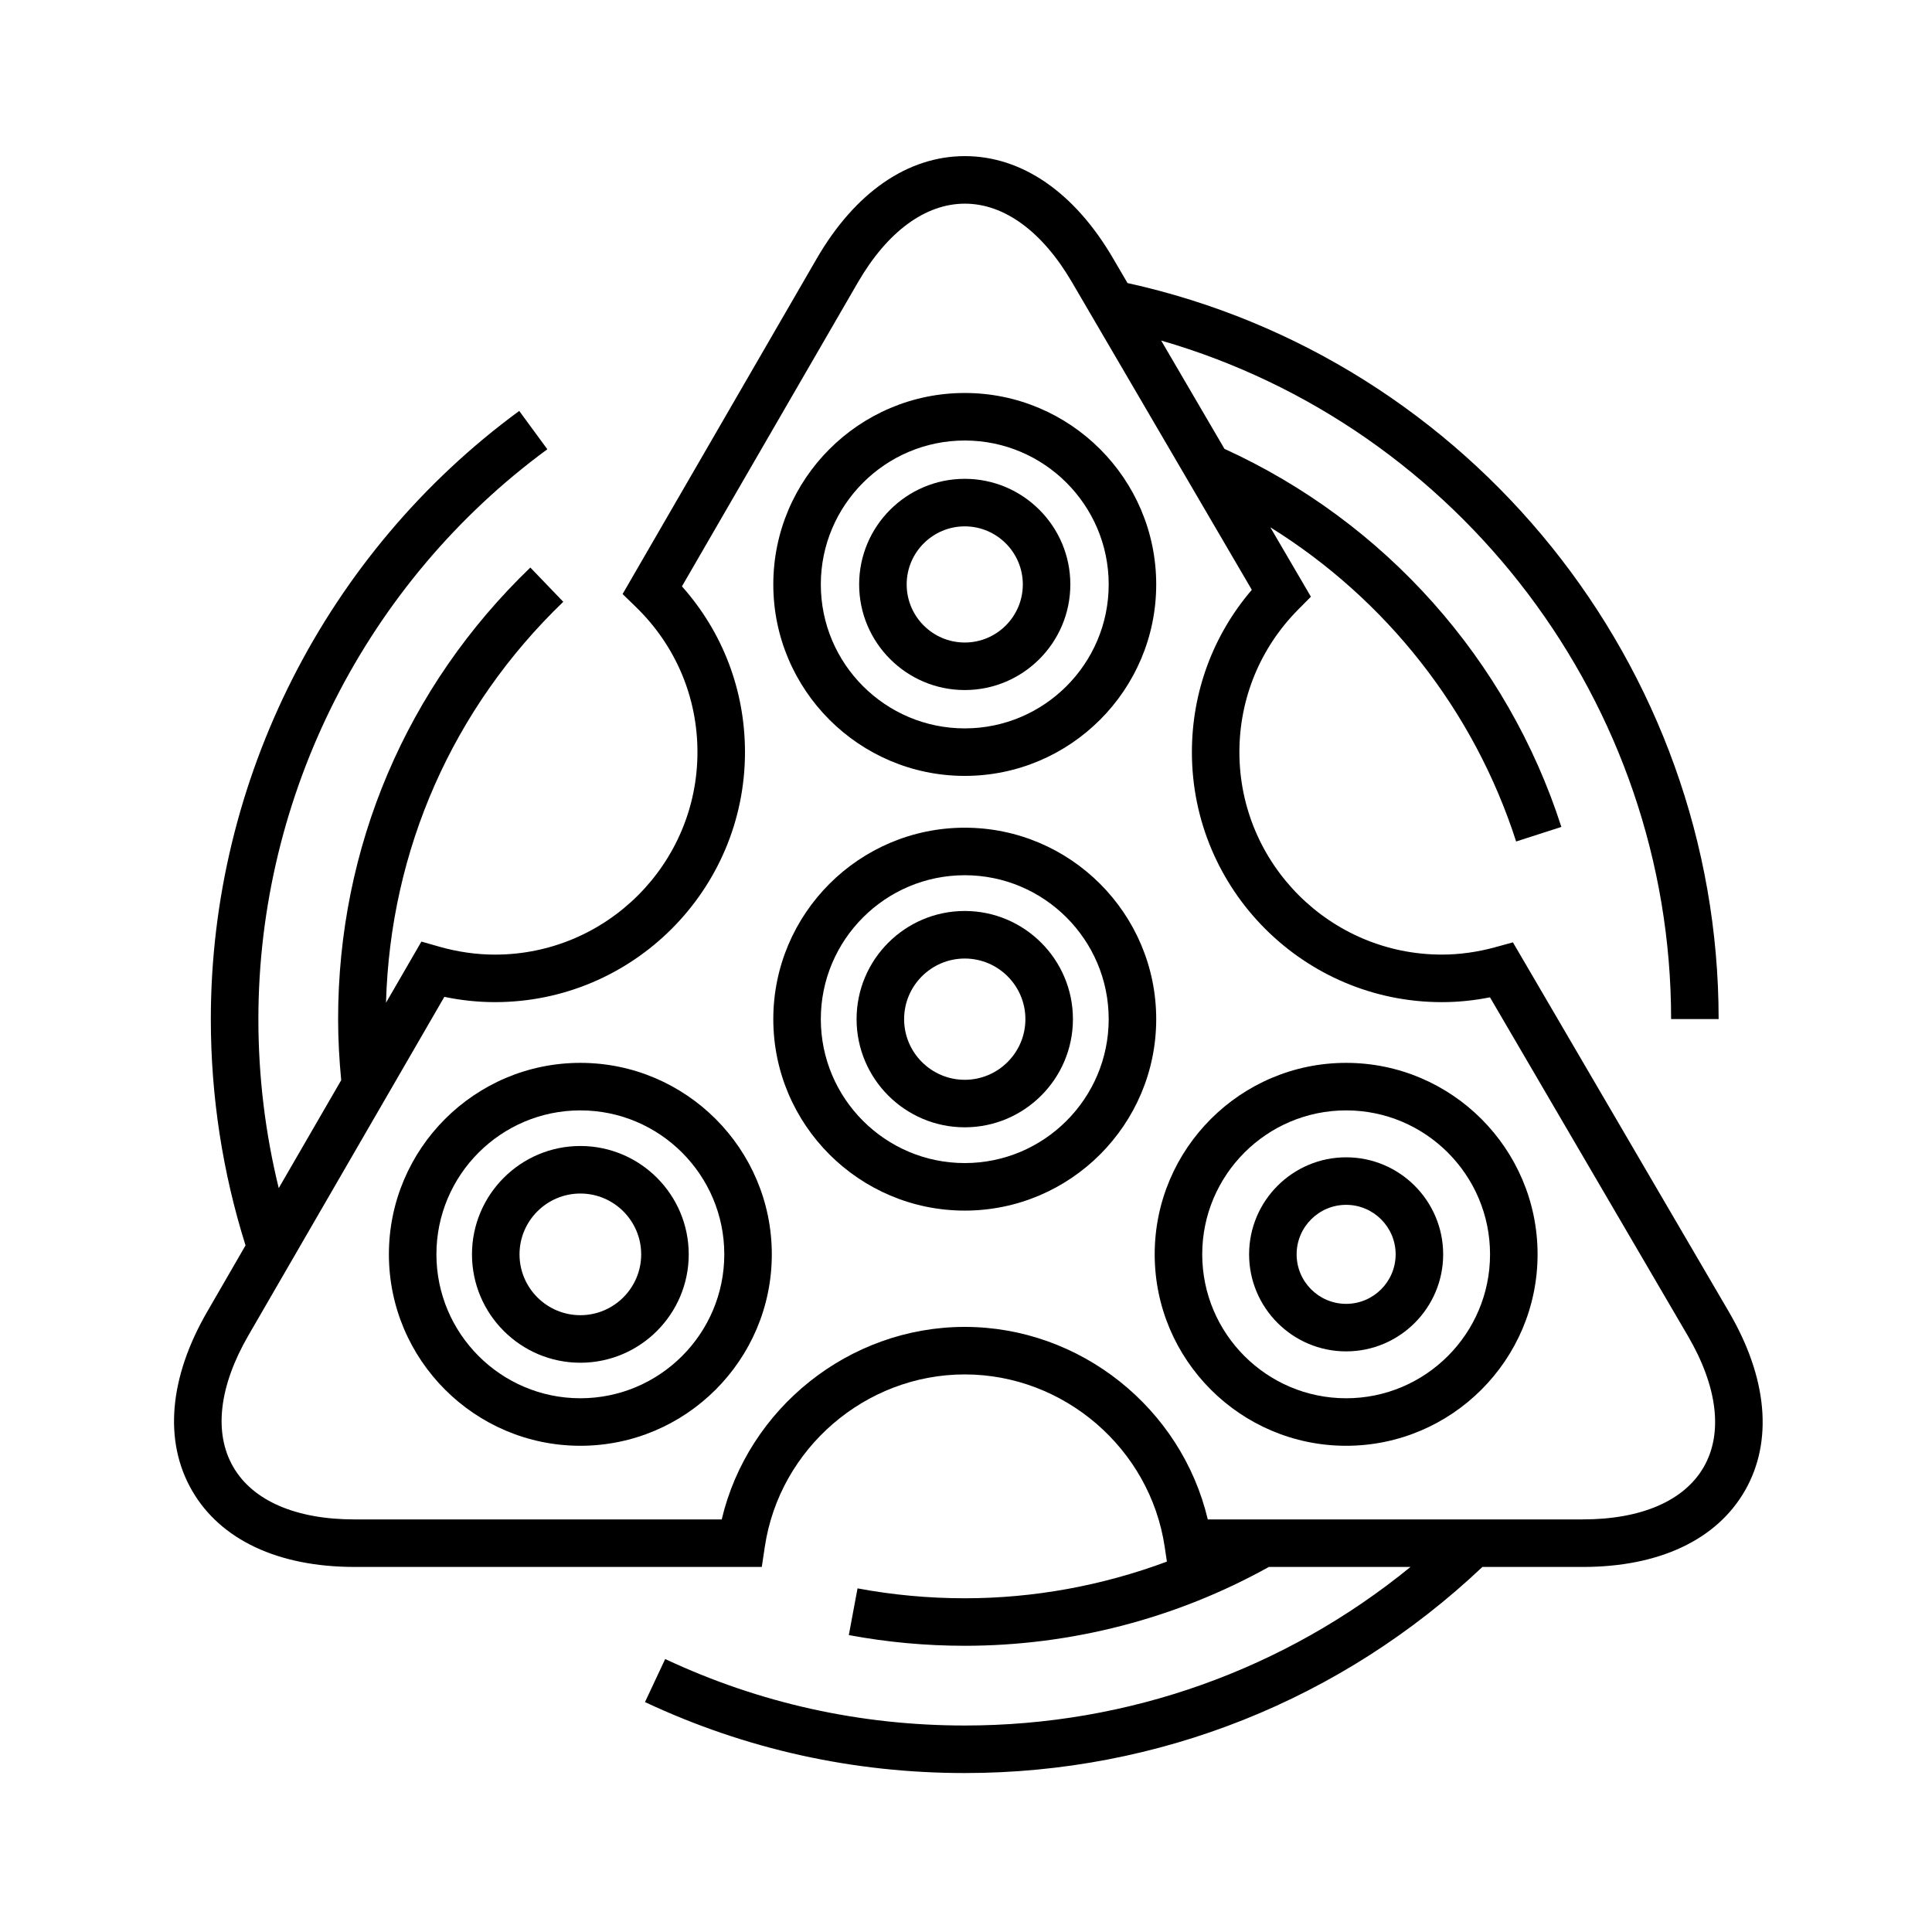 <?xml version="1.0" encoding="UTF-8"?>
<!-- Uploaded to: SVG Repo, www.svgrepo.com, Generator: SVG Repo Mixer Tools -->
<svg fill="#000000" width="800px" height="800px" version="1.1" viewBox="144 144 512 512" xmlns="http://www.w3.org/2000/svg">
 <g>
  <path d="m399.67 363.35c-27.977 0-50.738 22.762-50.738 50.734 0 27.98 22.762 50.738 50.738 50.738s50.738-22.762 50.738-50.738c0-27.977-22.762-50.734-50.738-50.734zm0 88.875c-21.035 0-38.145-17.109-38.145-38.145 0-21.027 17.109-38.137 38.145-38.137 21.027 0 38.145 17.109 38.145 38.137 0 21.035-17.117 38.145-38.145 38.145z"/>
  <path d="m399.67 385.42c-15.805 0-28.668 12.855-28.668 28.66 0 15.809 12.863 28.668 28.668 28.668s28.668-12.863 28.668-28.668c-0.004-15.797-12.863-28.66-28.668-28.66zm0 44.738c-8.863 0-16.07-7.215-16.07-16.07 0-8.855 7.211-16.066 16.07-16.066 8.863 0 16.07 7.211 16.07 16.066 0 8.855-7.211 16.07-16.07 16.07z"/>
  <path d="m399.67 349.62c27.977 0 50.738-22.762 50.738-50.738 0-27.977-22.762-50.738-50.738-50.738s-50.738 22.762-50.738 50.738c0 27.977 22.762 50.738 50.738 50.738zm0-88.879c21.027 0 38.145 17.109 38.145 38.145 0 21.027-17.109 38.145-38.145 38.145s-38.145-17.109-38.145-38.145c0-21.031 17.109-38.145 38.145-38.145z"/>
  <path d="m399.67 326.87c15.434 0 27.98-12.555 27.98-27.988 0-15.434-12.551-27.988-27.98-27.988-15.434 0-27.988 12.555-27.988 27.988 0 15.434 12.555 27.988 27.988 27.988zm0-43.379c8.484 0 15.387 6.906 15.387 15.391 0 8.484-6.902 15.391-15.387 15.391-8.488 0-15.391-6.902-15.391-15.391 0-8.488 6.902-15.391 15.391-15.391z"/>
  <path d="m297.8 425.67c-27.977 0-50.738 22.762-50.738 50.738 0 27.977 22.762 50.738 50.738 50.738 27.977 0 50.738-22.762 50.738-50.738 0-27.977-22.762-50.738-50.738-50.738zm0 88.883c-21.035 0-38.145-17.109-38.145-38.145s17.109-38.145 38.145-38.145c21.027 0 38.145 17.109 38.145 38.145s-17.117 38.145-38.145 38.145z"/>
  <path d="m297.8 447.7c-15.836 0-28.719 12.883-28.719 28.719 0 15.836 12.883 28.719 28.719 28.719 15.836 0 28.719-12.883 28.719-28.719 0-15.836-12.883-28.719-28.719-28.719zm0 44.84c-8.891 0-16.121-7.234-16.121-16.121 0-8.887 7.234-16.121 16.121-16.121s16.121 7.234 16.121 16.121c0 8.883-7.234 16.121-16.121 16.121z"/>
  <path d="m500.74 425.67c-27.977 0-50.734 22.762-50.734 50.738 0 27.977 22.762 50.738 50.734 50.738 27.973 0 50.734-22.762 50.734-50.738-0.004-27.977-22.758-50.738-50.734-50.738zm0 88.883c-21.027 0-38.137-17.109-38.137-38.145s17.109-38.145 38.137-38.145c21.027 0 38.137 17.109 38.137 38.145s-17.109 38.145-38.137 38.145z"/>
  <path d="m500.74 450.7c-14.176 0-25.715 11.539-25.715 25.715 0 14.176 11.539 25.715 25.715 25.715 14.176 0 25.715-11.539 25.715-25.715-0.004-14.176-11.535-25.715-25.715-25.715zm0 38.836c-7.238 0-13.121-5.883-13.121-13.121 0-7.234 5.883-13.121 13.121-13.121 7.234 0 13.121 5.883 13.121 13.121-0.004 7.234-5.883 13.121-13.121 13.121z"/>
  <path d="m602.2 491.7-57.262-97.969-4.664 1.285c-4.731 1.301-9.496 1.961-14.168 1.961-29.582 0-53.652-24.066-53.652-53.652 0-14.227 5.523-27.629 15.543-37.75l3.406-3.438-10.758-18.398c30.703 19.09 53.957 48.508 65.148 83.266l11.984-3.859c-14.297-44.426-46.789-80.812-89.281-100.19l-16.777-28.703c79.125 22.871 135.14 96.246 135.14 179.81h12.594c0-93.492-65.711-175.02-156.65-195.05l-3.871-6.613c-10.18-17.422-24.117-27.023-39.234-27.023-15.18 0-29.125 9.656-39.281 27.199l-51.426 88.855 3.527 3.422c10.52 10.211 16.312 23.879 16.312 38.48 0 29.582-24.066 53.652-53.652 53.652-4.906 0-9.875-0.711-14.773-2.106l-4.727-1.352-9.383 16.207c1.117-40.469 17.668-78.059 46.977-106.25l-8.73-9.078c-32.848 31.605-50.941 74.102-50.941 119.68 0 5.402 0.309 10.82 0.82 16.176l-16.555 28.602c-3.578-14.59-5.394-29.59-5.394-44.785 0-59.383 28.625-115.84 76.578-151.02l-7.453-10.156c-51.176 37.543-81.727 97.793-81.727 161.17 0 20.477 3.117 40.633 9.199 59.973l-10.145 17.543c-10.137 17.512-11.574 34.352-4.047 47.41 7.531 13.062 22.824 20.258 43.062 20.258h107.94l0.805-5.359c3.894-26.031 26.672-45.66 52.984-45.66 26.305 0 49.086 19.629 52.98 45.66l0.59 3.949c-17.059 6.344-35.199 9.715-53.57 9.715-9.543 0-19.098-0.883-28.414-2.625l-2.312 12.379c10.078 1.883 20.41 2.836 30.727 2.836 28.238 0 56.059-7.246 80.594-20.895h37.535c-33.316 27.188-74.668 42.023-118.13 42.023-27.754 0-54.469-5.93-79.391-17.617l-5.352 11.406c26.609 12.484 55.121 18.809 84.742 18.809 51.344 0 99.938-19.402 137.18-54.617h26.59c20.242 0 35.508-7.184 42.988-20.223 7.484-13.043 5.984-29.855-4.231-47.336zm-6.688 41.062c-5.141 8.957-16.523 13.895-32.062 13.895l-99.375 0.004c-6.973-29.438-33.75-51.02-64.406-51.02s-57.434 21.578-64.406 51.02h-97.324c-15.547 0-26.965-4.953-32.148-13.949-5.188-8.996-3.754-21.355 4.035-34.812l51.934-89.727c4.457 0.934 8.953 1.402 13.422 1.402 36.527 0 66.246-29.715 66.246-66.246 0-16.375-5.894-31.801-16.707-43.938l46.602-80.504c7.805-13.488 17.887-20.914 28.379-20.914 10.461 0 20.531 7.387 28.371 20.793l47.672 81.547c-10.277 11.992-15.879 27.09-15.879 43.02 0 36.527 29.715 66.246 66.246 66.246 4.223 0 8.496-0.43 12.746-1.281l52.473 89.766c7.836 13.414 9.328 25.738 4.184 34.699z"/>
 </g>
</svg>